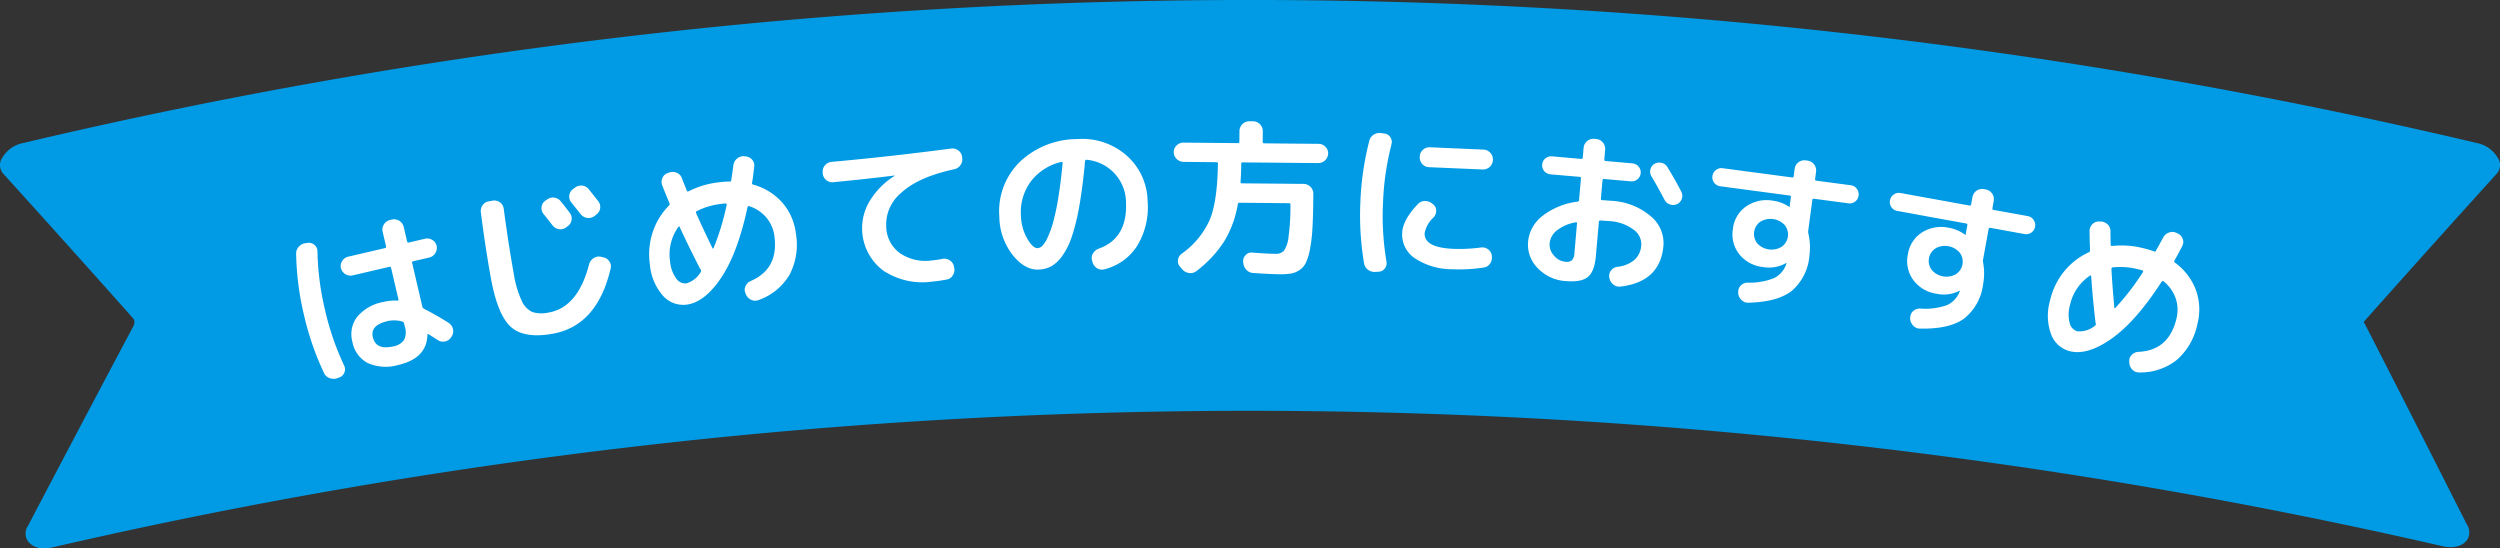 <svg xmlns="http://www.w3.org/2000/svg" width="422.869" height="92.745"><rect width="100%" height="100%" fill="#333333" stroke="none"/><defs><clipPath id="a"><path data-name="長方形 1375" fill="none" d="M0 0h422.869v92.745H0z"/></clipPath></defs><g data-name="グループ 1698" clip-path="url(#a)"><path data-name="パス 3992" d="M398.964 53.676q11.264-12.667 22.478-25.041c.933-1.028-.6-2.809-2.9-3.353a900.8 900.8 0 0 0-414.216 0c-2.3.544-3.833 2.325-2.9 3.353Q12.354 40.693 23.33 53.03a2.469 2.469 0 0 1 0 3.143q-8.8 16.558-17.576 33.3c-.933 1.472.6 2.519 2.9 1.987a900.8 900.8 0 0 1 404.691-.2c2.3.528 3.835-.516 2.9-1.99q-8.628-17.078-17.285-33.983a1.261 1.261 0 0 1 0-1.606" fill="#009be4"/><path data-name="パス 3993" d="M7.5 92.745a3.28 3.28 0 0 1-2.772-1.182 2.376 2.376 0 0 1 .056-2.711 6164.897 6164.897 0 0 1 17.531-33.218c.515-.806.551-1.4.157-1.839A3629.316 3629.316 0 0 0 .575 29.407a2.215 2.215 0 0 1-.463-2.2 5.32 5.32 0 0 1 3.949-3.048 901.986 901.986 0 0 1 414.747 0 5.321 5.321 0 0 1 3.95 3.048 2.22 2.22 0 0 1-.463 2.2 3583.245 3583.245 0 0 0-22.471 25.033 1.258 1.258 0 0 0 .109.215l.057.1A7183.734 7183.734 0 0 1 417.255 88.7a2.364 2.364 0 0 1 .023 2.659c-.743 1.049-2.346 1.441-4.187 1.016a901.044 901.044 0 0 0-201.66-22.889h-.437A900.917 900.917 0 0 0 8.915 92.576a6.248 6.248 0 0 1-1.416.169M211.435 2.3A900.782 900.782 0 0 0 4.591 26.4a3.077 3.077 0 0 0-2.29 1.53A2773.27 2773.27 0 0 1 24.19 52.265a3.594 3.594 0 0 1 .11 4.535A6695.107 6695.107 0 0 0 6.773 90a.893.893 0 0 0-.145.3 2.782 2.782 0 0 0 1.769.03 903.279 903.279 0 0 1 202.6-23.15h.438a903.214 903.214 0 0 1 202.17 22.955 2.346 2.346 0 0 0 1.778-.089c-.02 0-.045-.069-.106-.165l-.054-.1a7227.379 7227.379 0 0 0-17.259-33.932 2.388 2.388 0 0 1 .14-2.941c7.435-8.361 15-16.789 22.486-25.048a3.417 3.417 0 0 0-2.312-1.46A900.767 900.767 0 0 0 211.435 2.3" fill="#009be4"/><path data-name="パス 3994" d="M57.079 63.957a1.853 1.853 0 0 1-1.318 0 1.636 1.636 0 0 1-.953-.857 48.3 48.3 0 0 1-3.4-9.854A48.381 48.381 0 0 1 50.09 42.9a1.643 1.643 0 0 1 .476-1.191 1.839 1.839 0 0 1 1.179-.585l.343-.052a1.434 1.434 0 0 1 1.123.373 1.415 1.415 0 0 1 .49 1.085 45.844 45.844 0 0 0 1.271 9.876 45.8 45.8 0 0 0 3.236 9.419 1.407 1.407 0 0 1 .041 1.188 1.424 1.424 0 0 1-.841.832Zm10.331-2.236a7.579 7.579 0 0 1-5.155-.289 5.031 5.031 0 0 1-2.644-3.6 4.842 4.842 0 0 1 .8-4.239 7.6 7.6 0 0 1 4.51-2.533 7.793 7.793 0 0 1 2.287-.209c.158 0 .22-.071.185-.221l-1.238-5.3a.23.23 0 0 0-.312-.194l-6.2 1.449a1.674 1.674 0 0 1-1.972-1.225 1.528 1.528 0 0 1 .218-1.22 1.593 1.593 0 0 1 1.013-.724l6.2-1.448a.229.229 0 0 0 .194-.311l-.577-2.469a1.673 1.673 0 0 1 1.225-1.972l.365-.086a1.675 1.675 0 0 1 1.972 1.227l.576 2.467c.039.169.134.234.284.2l2.748-.642a1.6 1.6 0 0 1 1.23.2 1.524 1.524 0 0 1 .735 1 1.671 1.671 0 0 1-1.225 1.972l-2.748.642c-.15.036-.205.137-.165.3l1.73 7.4a.574.574 0 0 0 .287.347 47.622 47.622 0 0 1 4.167 2.378 1.643 1.643 0 0 1 .714 1.031A1.592 1.592 0 0 1 76.4 56.9l-.086.139a1.626 1.626 0 0 1-1.017.711 1.567 1.567 0 0 1-1.233-.216q-.561-.371-1.564-.994-.207-.128-.205.136-.117 3.932-4.884 5.046m-1.9-7.394q-2.917.683-2.445 2.7.523 2.242 3.44 1.562a2.762 2.762 0 0 0 1.844-1.1 3 3 0 0 0 .129-2.233l-.131-.561a.429.429 0 0 0-.31-.312 5.024 5.024 0 0 0-2.527-.061" fill="#fff"/><path data-name="パス 3995" d="M93.52 56.446q-4.818.875-7.084-1.129t-3.408-8.294q-.932-5.131-1.694-11.108a1.753 1.753 0 0 1 .318-1.23 1.527 1.527 0 0 1 1.071-.633l.68-.123a1.6 1.6 0 0 1 1.8 1.37q.823 6.146 1.707 11.019a16.9 16.9 0 0 0 1.342 4.57 3.671 3.671 0 0 0 1.822 1.9 5.438 5.438 0 0 0 2.792.062q4.9-.888 6.778-8.137a1.762 1.762 0 0 1 .735-1.027 1.624 1.624 0 0 1 1.225-.265l.4.1a1.573 1.573 0 0 1 1.062.686 1.406 1.406 0 0 1 .221 1.218q-2.258 9.658-9.766 11.022M92.506 33.77a1.62 1.62 0 0 1 1.227-.341 1.592 1.592 0 0 1 1.107.619q.708.838 1.524 1.948a1.573 1.573 0 0 1-.323 2.253l-.257.194a1.546 1.546 0 0 1-1.214.324 1.643 1.643 0 0 1-1.1-.636c-.176-.222-.431-.546-.761-.974s-.585-.744-.758-.945a1.555 1.555 0 0 1-.346-1.181 1.433 1.433 0 0 1 .612-1.063Zm7.087-1.755q1.061 1.329 1.6 2.022a1.511 1.511 0 0 1 .32 1.2 1.528 1.528 0 0 1-.643 1.054l-.333.264a1.614 1.614 0 0 1-1.219.3 1.631 1.631 0 0 1-1.1-.636l-1.592-1.994a1.478 1.478 0 0 1-.329-1.169 1.58 1.58 0 0 1 .624-1.079l.337-.238a1.624 1.624 0 0 1 1.227-.339 1.579 1.579 0 0 1 1.107.619" fill="#fff"/><path data-name="パス 3996" d="M116.177 51.524a4.576 4.576 0 0 1-4.019-1.484 9.12 9.12 0 0 1-2.237-5.353 11.942 11.942 0 0 1 .474-5.394 11.561 11.561 0 0 1 2.742-4.506.351.351 0 0 0 .126-.364q-.854-2.037-1.253-3.088a1.608 1.608 0 0 1 .05-1.256 1.451 1.451 0 0 1 .922-.82l.249-.091a1.764 1.764 0 0 1 1.259.064 1.5 1.5 0 0 1 .846.9c.093.259.239.633.44 1.119s.331.822.395 1.007c.056.129.157.163.305.1a14.814 14.814 0 0 1 4.886-1.492 16.113 16.113 0 0 1 2.041-.156.235.235 0 0 0 .288-.241q.126-.8.362-2.519a1.7 1.7 0 0 1 .621-1.128 1.63 1.63 0 0 1 1.211-.394l.236.027a1.564 1.564 0 0 1 1.107.566 1.433 1.433 0 0 1 .343 1.159q-.18 1.708-.361 2.75a.24.24 0 0 0 .185.3 10.091 10.091 0 0 1 4.9 3.008 9.607 9.607 0 0 1 2.324 5.241 10.948 10.948 0 0 1-1.074 7 9.867 9.867 0 0 1-5.214 4.267 1.538 1.538 0 0 1-1.268-.034 1.706 1.706 0 0 1-.9-.957l-.083-.192a1.372 1.372 0 0 1 .032-1.181 1.661 1.661 0 0 1 .888-.859q4.724-2.052 3.991-7.561a6.018 6.018 0 0 0-1.365-3.16 6.37 6.37 0 0 0-2.915-1.937c-.122-.042-.211.018-.267.181Q124.778 42.8 122 46.959t-5.827 4.565m-1.429-13.145a7.97 7.97 0 0 0-1.4 5.852 5.708 5.708 0 0 0 1.035 2.87 1.851 1.851 0 0 0 1.695.834 4.132 4.132 0 0 0 2.471-1.954.346.346 0 0 0-.025-.4.638.638 0 0 1-.145-.212q-1.878-3.643-3.39-6.929-.093-.25-.24-.056m7.1-3.878a12.047 12.047 0 0 0-3.966 1.195.264.264 0 0 0-.126.366q1.163 2.634 2.761 5.909c.053.108.118.091.2-.056a41.511 41.511 0 0 0 2.2-7.266.214.214 0 0 0-.038-.168.138.138 0 0 0-.14-.069q-.29.009-.888.089" fill="#fff"/><path data-name="パス 3997" d="M140.914 30.826a1.625 1.625 0 0 1-1.747-1.466l-.017-.2a1.668 1.668 0 0 1 1.493-1.778q9.81-.884 20.242-2.255a1.626 1.626 0 0 1 1.214.327 1.548 1.548 0 0 1 .642 1.072l.018.2a1.633 1.633 0 0 1-.312 1.225 1.758 1.758 0 0 1-1.082.687q-6.015 1.3-8.879 3.938a6.991 6.991 0 0 0-2.579 5.907 5.661 5.661 0 0 0 2.345 4.362 7.664 7.664 0 0 0 5.282 1.217 15.177 15.177 0 0 0 1.883-.279 1.673 1.673 0 0 1 1.22.241 1.532 1.532 0 0 1 .71 1.008l.051.255a1.661 1.661 0 0 1-.209 1.246 1.5 1.5 0 0 1-1 .738 24.734 24.734 0 0 1-2.542.366 11.937 11.937 0 0 1-8.227-1.855 8.932 8.932 0 0 1-2.375-11.675 13 13 0 0 1 4.274-4.361c.019 0 .027-.022.023-.061h-.028q-4.433.561-10.4 1.137" fill="#fff"/><path data-name="パス 3998" d="M175.67 45.6q-2.331.1-4.4-2.492a10.764 10.764 0 0 1-2.236-6.447 11.732 11.732 0 0 1 3.408-9.227 14.132 14.132 0 0 1 9.778-3.908 11.347 11.347 0 0 1 8.319 2.757 10.5 10.5 0 0 1 3.577 7.773 12.508 12.508 0 0 1-1.767 7.528 9.238 9.238 0 0 1-5.551 3.971 1.534 1.534 0 0 1-1.263-.205 1.73 1.73 0 0 1-.752-1.063l-.069-.257a1.437 1.437 0 0 1 .18-1.189 1.872 1.872 0 0 1 .975-.791q4.854-1.737 4.592-7.838a7.292 7.292 0 0 0-6.62-7.181.235.235 0 0 0-.308.216q-.39 4.368-.971 7.608a34.846 34.846 0 0 1-1.288 5.243 12.157 12.157 0 0 1-1.634 3.243 5.817 5.817 0 0 1-1.857 1.721 4.939 4.939 0 0 1-2.11.538m3.859-18.211a9.057 9.057 0 0 0-5.163 3.292 8.758 8.758 0 0 0-1.682 5.822 8.241 8.241 0 0 0 1.059 3.847q.966 1.659 1.771 1.625a1.28 1.28 0 0 0 .817-.425 5.136 5.136 0 0 0 .9-1.452 16.926 16.926 0 0 0 .927-2.6 40.217 40.217 0 0 0 .86-4.13q.423-2.571.718-5.783a.165.165 0 0 0-.21-.192" fill="#fff"/><path data-name="パス 3999" d="M200.161 27.38a1.674 1.674 0 0 1-1.627-1.656 1.534 1.534 0 0 1 .5-1.135 1.6 1.6 0 0 1 1.157-.464l9.215.083c.153 0 .232-.084.233-.258l.016-1.814a1.672 1.672 0 0 1 1.656-1.626l.663.006a1.674 1.674 0 0 1 1.627 1.656l-.017 1.814c0 .172.075.26.229.261l9.215.083a1.6 1.6 0 0 1 1.148.486 1.53 1.53 0 0 1 .479 1.142A1.672 1.672 0 0 1 223 27.585l-12.814-.116a.2.2 0 0 0-.233.228q-.015 1.644-.114 3.052c0 .173.065.261.2.261l10.483.095a1.674 1.674 0 0 1 1.627 1.656l-.008.921q-.027 2.938-.146 4.939a26.194 26.194 0 0 1-.4 3.451 10.627 10.627 0 0 1-.669 2.285 3.087 3.087 0 0 1-1.078 1.3 3.8 3.8 0 0 1-1.445.606 10.758 10.758 0 0 1-1.96.125q-1.641-.013-4.434-.212a1.675 1.675 0 0 1-1.189-.542 1.95 1.95 0 0 1-.522-1.23l-.028-.173a1.442 1.442 0 0 1 .443-1.1 1.33 1.33 0 0 1 1.126-.408q2.361.195 3.887.208a1.823 1.823 0 0 0 1.458-.533 5.127 5.127 0 0 0 .771-2.356 39.779 39.779 0 0 0 .322-5.439.2.2 0 0 0-.229-.233l-8.38-.075a.27.27 0 0 0-.29.227 17.735 17.735 0 0 1-2.317 6.315 19.831 19.831 0 0 1-4.668 5 1.63 1.63 0 0 1-1.227.35 1.842 1.842 0 0 1-1.161-.6l-.4-.464a1.415 1.415 0 0 1-.35-1.141 1.5 1.5 0 0 1 .6-1.047 14.063 14.063 0 0 0 4.8-5.817q1.268-3.143 1.353-9.448c0-.155-.085-.231-.258-.233Z" fill="#fff"/><path data-name="パス 4000" d="M232.654 45.991a1.789 1.789 0 0 1-1.252-.358 1.657 1.657 0 0 1-.674-1.109 48.384 48.384 0 0 1-.62-10.4 48.466 48.466 0 0 1 1.509-10.314 1.656 1.656 0 0 1 .766-1.046 1.785 1.785 0 0 1 1.279-.249l.544.081a1.32 1.32 0 0 1 .981.647 1.448 1.448 0 0 1 .179 1.191 45.807 45.807 0 0 0-1.431 9.855 45.819 45.819 0 0 0 .582 9.94 1.445 1.445 0 0 1-.28 1.17 1.319 1.319 0 0 1-1.034.561Zm13.02-.45a11.4 11.4 0 0 1-6.334-1.841 4.819 4.819 0 0 1-2.166-4.287q.1-2.244 2.691-4.929a1.551 1.551 0 0 1 1.2-.482 1.817 1.817 0 0 1 1.22.47l.14.094a1.363 1.363 0 0 1 .5 1.087 1.575 1.575 0 0 1-.452 1.133 4.841 4.841 0 0 0-1.5 2.647q-.1 2.445 4.845 2.658a27.581 27.581 0 0 0 4.708-.232 1.629 1.629 0 0 1 1.815 1.375v.116a1.725 1.725 0 0 1-.314 1.255 1.5 1.5 0 0 1-1.065.647 26.939 26.939 0 0 1-5.288.292m-3.842-20.633 9.121.392a1.67 1.67 0 0 1 1.57 1.71v.087a1.674 1.674 0 0 1-1.711 1.569l-9.122-.391a1.531 1.531 0 0 1-1.115-.537 1.607 1.607 0 0 1-.425-1.172v-.086a1.6 1.6 0 0 1 .524-1.131 1.527 1.527 0 0 1 1.157-.441" fill="#fff"/><path data-name="パス 4001" d="M264.831 47.547a7.162 7.162 0 0 1-4.724-2.189 5.584 5.584 0 0 1-1.63-4.521 6.2 6.2 0 0 1 2.413-4.3 12.082 12.082 0 0 1 5.95-2.43.29.29 0 0 0 .257-.295l.315-3.616a.23.23 0 0 0-.236-.281l-4.906-.427a1.527 1.527 0 1 1 .265-3.042l4.906.428a.23.23 0 0 0 .281-.236l.145-1.664a1.675 1.675 0 0 1 1.777-1.494l.374.033a1.675 1.675 0 0 1 1.493 1.778l-.146 1.664c-.014.172.054.264.208.278l4.533.4a1.517 1.517 0 0 1 1.052.539 1.5 1.5 0 0 1-.188 2.151 1.509 1.509 0 0 1-1.129.35l-4.533-.4c-.153-.012-.237.067-.252.239l-.27 3.1c-.014.153.066.237.238.251q.461.012 1.466.1a11.087 11.087 0 0 1 6.685 2.577 5.879 5.879 0 0 1 2.194 5.018q-.534 6.111-7.252 6.914a1.6 1.6 0 0 1-1.241-.354 1.774 1.774 0 0 1-.653-1.141l-.021-.089a1.476 1.476 0 0 1 .318-1.158 1.562 1.562 0 0 1 1.05-.6 5.366 5.366 0 0 0 2.938-1.205 3.706 3.706 0 0 0 1.113-2.491 3 3 0 0 0-1.348-2.617 7.426 7.426 0 0 0-4.083-1.417q-1.005-.087-1.466-.1a.228.228 0 0 0-.28.236l-.5 5.737q-.231 2.642-1.352 3.569t-3.761.7m1.7-9.94a7.157 7.157 0 0 0-3.184 1.37 3.168 3.168 0 0 0-1.23 2.177 2.719 2.719 0 0 0 .73 2.073 2.785 2.785 0 0 0 1.889 1.045 1.472 1.472 0 0 0 1.164-.245 2.033 2.033 0 0 0 .414-1.264l.432-4.964c.013-.153-.059-.217-.215-.192m15.5-9.347q1.367 2.23 2.355 4.166a1.5 1.5 0 0 1 .083 1.207 1.471 1.471 0 0 1-.787.9 1.615 1.615 0 0 1-1.219.052 1.557 1.557 0 0 1-.914-.788q-1.191-2.271-2.2-3.95a1.543 1.543 0 0 1-.188-1.171 1.44 1.44 0 0 1 .691-.952 1.609 1.609 0 0 1 1.214-.169 1.5 1.5 0 0 1 .965.7" fill="#fff"/><path data-name="パス 4002" d="M290.965 31.506a1.524 1.524 0 0 1-1.312-1.714 1.518 1.518 0 0 1 .587-1.027 1.45 1.45 0 0 1 1.131-.314l11.734 1.561c.171.022.267-.042.287-.195l.171-1.285a1.675 1.675 0 0 1 1.844-1.411l.371.05a1.673 1.673 0 0 1 1.41 1.844l-.166 1.256c-.024.171.041.268.194.288l5.852.778a1.448 1.448 0 0 1 1.01.6 1.523 1.523 0 0 1 .3 1.144 1.524 1.524 0 0 1-1.714 1.313l-5.853-.778c-.152-.021-.24.054-.262.226l-.688 5.167a1.254 1.254 0 0 0 .021.5 10.03 10.03 0 0 1 .178 3.685 8.738 8.738 0 0 1-2.943 5.97q-2.406 1.917-7.389 2.039a1.514 1.514 0 0 1-1.172-.475 1.852 1.852 0 0 1-.556-1.183l.016-.114a1.463 1.463 0 0 1 .425-1.121 1.589 1.589 0 0 1 1.127-.5 11.152 11.152 0 0 0 4.581-.8 4.135 4.135 0 0 0 2-2.364.105.105 0 0 1 .022-.054.165.165 0 0 0 .022-.057v-.028l-.086-.011a5.782 5.782 0 0 1-3.867.677 5.9 5.9 0 0 1-4.029-2.149 5.421 5.421 0 0 1-1.1-4.257 5.361 5.361 0 0 1 2.21-3.832 6.111 6.111 0 0 1 4.533-.995 6.473 6.473 0 0 1 2.768 1.036c.019 0 .028.009.027.019s.007.015.027.017a.025.025 0 0 0 .032-.024l.216-1.628a.228.228 0 0 0-.223-.29Zm10.406 10.231a2.542 2.542 0 0 0 .49-3.683 3.3 3.3 0 0 0-4.111-.547 2.542 2.542 0 0 0-.49 3.683 3.293 3.293 0 0 0 4.111.547" fill="#fff"/><path data-name="パス 4003" d="M320.913 35.683a1.525 1.525 0 0 1-1.23-1.775 1.519 1.519 0 0 1 .635-1 1.454 1.454 0 0 1 1.145-.261l11.647 2.114c.169.032.268-.029.3-.181l.231-1.275a1.676 1.676 0 0 1 1.909-1.322l.368.067a1.673 1.673 0 0 1 1.322 1.908l-.226 1.247c-.032.17.029.269.18.3L343 36.56a1.447 1.447 0 0 1 .98.645 1.52 1.52 0 0 1 .244 1.158 1.522 1.522 0 0 1-1.774 1.228l-5.81-1.055c-.151-.026-.242.046-.272.214l-.931 5.13a1.222 1.222 0 0 0 0 .5 10.033 10.033 0 0 1 0 3.689 8.739 8.739 0 0 1-3.223 5.825q-2.494 1.8-7.478 1.687a1.51 1.51 0 0 1-1.147-.531 1.838 1.838 0 0 1-.5-1.2l.022-.113a1.454 1.454 0 0 1 .477-1.1 1.59 1.59 0 0 1 1.15-.45 11.119 11.119 0 0 0 4.613-.583 4.126 4.126 0 0 0 2.109-2.265.125.125 0 0 1 .025-.055.126.126 0 0 0 .024-.053l.005-.03-.085-.014a5.776 5.776 0 0 1-3.894.492 5.9 5.9 0 0 1-3.923-2.336 5.411 5.411 0 0 1-.9-4.306 5.35 5.35 0 0 1 2.387-3.722 6.117 6.117 0 0 1 4.577-.78 6.48 6.48 0 0 1 2.714 1.166c.019 0 .028.011.026.02s.007.016.026.019a.027.027 0 0 0 .034-.023l.293-1.616a.229.229 0 0 0-.209-.3Zm9.91 10.711a2.542 2.542 0 0 0 .663-3.655 3.292 3.292 0 0 0-4.08-.74 2.541 2.541 0 0 0-.663 3.654 3.294 3.294 0 0 0 4.08.741" fill="#fff"/><path data-name="パス 4004" d="M350.2 59.427a4.575 4.575 0 0 1-3.233-2.811 9.12 9.12 0 0 1-.2-5.8 11.931 11.931 0 0 1 2.352-4.878 11.559 11.559 0 0 1 4.158-3.243.351.351 0 0 0 .247-.3q-.075-2.2-.079-3.33a1.605 1.605 0 0 1 .492-1.157 1.454 1.454 0 0 1 1.153-.441h.265a1.764 1.764 0 0 1 1.154.506 1.508 1.508 0 0 1 .472 1.146q-.009.413.014 1.2t.014 1.083c.007.139.089.208.247.205a14.844 14.844 0 0 1 5.1.334 16.285 16.285 0 0 1 1.966.577.234.234 0 0 0 .354-.124q.4-.705 1.23-2.226a1.69 1.69 0 0 1 .979-.836 1.61 1.61 0 0 1 1.272.061l.212.107a1.567 1.567 0 0 1 .835.921 1.431 1.431 0 0 1-.09 1.206q-.774 1.535-1.31 2.444a.239.239 0 0 0 .068.34 10.1 10.1 0 0 1 3.521 4.55 9.606 9.606 0 0 1 .319 5.724 10.943 10.943 0 0 1-3.481 6.167 9.862 9.862 0 0 1-6.387 2.145 1.534 1.534 0 0 1-1.174-.481 1.705 1.705 0 0 1-.5-1.211l-.01-.209a1.371 1.371 0 0 1 .448-1.094 1.66 1.66 0 0 1 1.134-.489q5.145-.249 6.41-5.661a6.045 6.045 0 0 0-.158-3.438 6.387 6.387 0 0 0-2.042-2.842c-.1-.083-.2-.058-.314.074q-4.3 6.656-8.371 9.564t-7.067 2.217m3.316-12.8a7.974 7.974 0 0 0-3.381 4.978 5.712 5.712 0 0 0-.048 3.05 1.857 1.857 0 0 0 1.29 1.381 4.14 4.14 0 0 0 3-.955.343.343 0 0 0 .12-.386.638.638 0 0 1-.06-.251q-.468-4.071-.72-7.68c0-.176-.066-.223-.2-.137m8.009-1.116a11.974 11.974 0 0 0-4.133-.284.263.263 0 0 0-.247.3q.156 2.877.492 6.5c.011.12.079.126.2.017a41.529 41.529 0 0 0 4.63-6.016.226.226 0 0 0 .025-.172.14.14 0 0 0-.107-.114c-.183-.062-.47-.139-.863-.231" fill="#fff"/></g></svg>